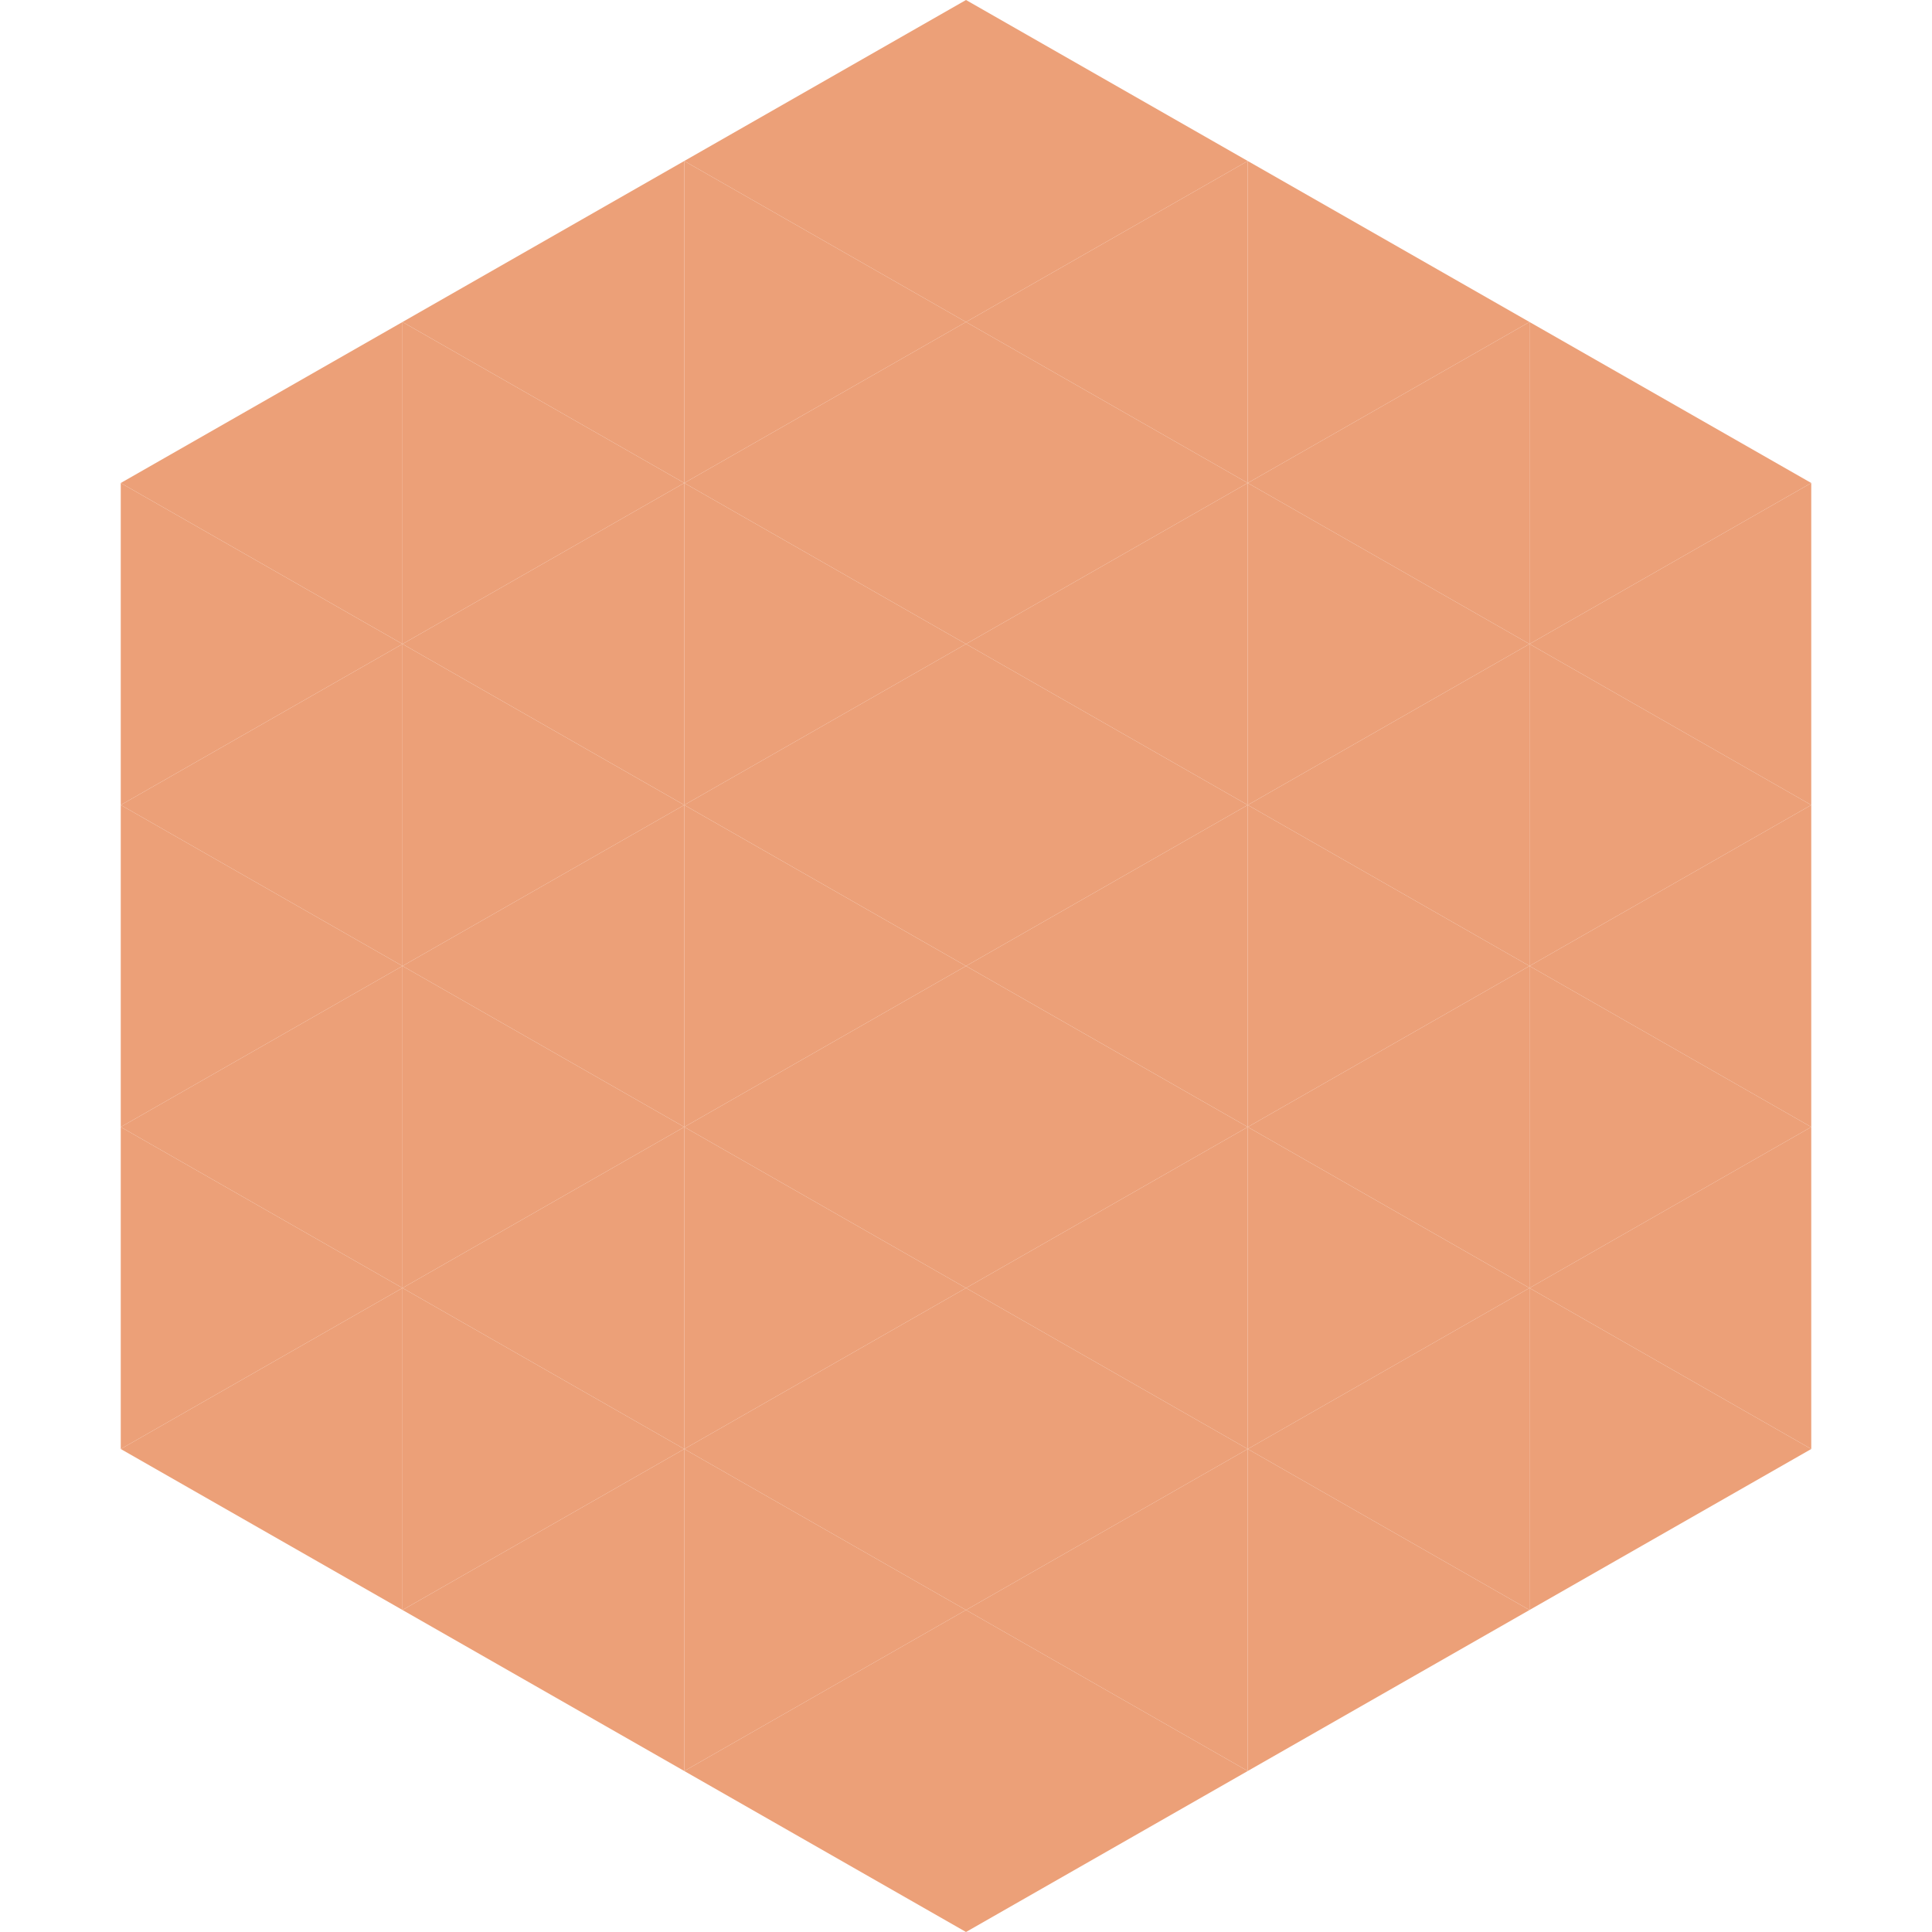 <?xml version="1.0"?>
<!-- Generated by SVGo -->
<svg width="240" height="240"
     xmlns="http://www.w3.org/2000/svg"
     xmlns:xlink="http://www.w3.org/1999/xlink">
<polygon points="50,40 15,60 50,80" style="fill:rgb(236,160,120)" />
<polygon points="190,40 225,60 190,80" style="fill:rgb(236,160,120)" />
<polygon points="15,60 50,80 15,100" style="fill:rgb(236,160,120)" />
<polygon points="225,60 190,80 225,100" style="fill:rgb(236,160,120)" />
<polygon points="50,80 15,100 50,120" style="fill:rgb(236,160,120)" />
<polygon points="190,80 225,100 190,120" style="fill:rgb(236,160,120)" />
<polygon points="15,100 50,120 15,140" style="fill:rgb(236,160,120)" />
<polygon points="225,100 190,120 225,140" style="fill:rgb(236,160,120)" />
<polygon points="50,120 15,140 50,160" style="fill:rgb(236,160,120)" />
<polygon points="190,120 225,140 190,160" style="fill:rgb(236,160,120)" />
<polygon points="15,140 50,160 15,180" style="fill:rgb(236,160,120)" />
<polygon points="225,140 190,160 225,180" style="fill:rgb(236,160,120)" />
<polygon points="50,160 15,180 50,200" style="fill:rgb(236,160,120)" />
<polygon points="190,160 225,180 190,200" style="fill:rgb(236,160,120)" />
<polygon points="15,180 50,200 15,220" style="fill:rgb(255,255,255); fill-opacity:0" />
<polygon points="225,180 190,200 225,220" style="fill:rgb(255,255,255); fill-opacity:0" />
<polygon points="50,0 85,20 50,40" style="fill:rgb(255,255,255); fill-opacity:0" />
<polygon points="190,0 155,20 190,40" style="fill:rgb(255,255,255); fill-opacity:0" />
<polygon points="85,20 50,40 85,60" style="fill:rgb(236,160,120)" />
<polygon points="155,20 190,40 155,60" style="fill:rgb(236,160,120)" />
<polygon points="50,40 85,60 50,80" style="fill:rgb(236,160,120)" />
<polygon points="190,40 155,60 190,80" style="fill:rgb(236,160,120)" />
<polygon points="85,60 50,80 85,100" style="fill:rgb(236,160,120)" />
<polygon points="155,60 190,80 155,100" style="fill:rgb(236,160,120)" />
<polygon points="50,80 85,100 50,120" style="fill:rgb(236,160,120)" />
<polygon points="190,80 155,100 190,120" style="fill:rgb(236,160,120)" />
<polygon points="85,100 50,120 85,140" style="fill:rgb(236,160,120)" />
<polygon points="155,100 190,120 155,140" style="fill:rgb(236,160,120)" />
<polygon points="50,120 85,140 50,160" style="fill:rgb(236,160,120)" />
<polygon points="190,120 155,140 190,160" style="fill:rgb(236,160,120)" />
<polygon points="85,140 50,160 85,180" style="fill:rgb(236,160,120)" />
<polygon points="155,140 190,160 155,180" style="fill:rgb(236,160,120)" />
<polygon points="50,160 85,180 50,200" style="fill:rgb(236,160,120)" />
<polygon points="190,160 155,180 190,200" style="fill:rgb(236,160,120)" />
<polygon points="85,180 50,200 85,220" style="fill:rgb(236,160,120)" />
<polygon points="155,180 190,200 155,220" style="fill:rgb(236,160,120)" />
<polygon points="120,0 85,20 120,40" style="fill:rgb(236,160,120)" />
<polygon points="120,0 155,20 120,40" style="fill:rgb(236,160,120)" />
<polygon points="85,20 120,40 85,60" style="fill:rgb(236,160,120)" />
<polygon points="155,20 120,40 155,60" style="fill:rgb(236,160,120)" />
<polygon points="120,40 85,60 120,80" style="fill:rgb(236,160,120)" />
<polygon points="120,40 155,60 120,80" style="fill:rgb(236,160,120)" />
<polygon points="85,60 120,80 85,100" style="fill:rgb(236,160,120)" />
<polygon points="155,60 120,80 155,100" style="fill:rgb(236,160,120)" />
<polygon points="120,80 85,100 120,120" style="fill:rgb(236,160,120)" />
<polygon points="120,80 155,100 120,120" style="fill:rgb(236,160,120)" />
<polygon points="85,100 120,120 85,140" style="fill:rgb(236,160,120)" />
<polygon points="155,100 120,120 155,140" style="fill:rgb(236,160,120)" />
<polygon points="120,120 85,140 120,160" style="fill:rgb(236,160,120)" />
<polygon points="120,120 155,140 120,160" style="fill:rgb(236,160,120)" />
<polygon points="85,140 120,160 85,180" style="fill:rgb(236,160,120)" />
<polygon points="155,140 120,160 155,180" style="fill:rgb(236,160,120)" />
<polygon points="120,160 85,180 120,200" style="fill:rgb(236,160,120)" />
<polygon points="120,160 155,180 120,200" style="fill:rgb(236,160,120)" />
<polygon points="85,180 120,200 85,220" style="fill:rgb(236,160,120)" />
<polygon points="155,180 120,200 155,220" style="fill:rgb(236,160,120)" />
<polygon points="120,200 85,220 120,240" style="fill:rgb(236,160,120)" />
<polygon points="120,200 155,220 120,240" style="fill:rgb(236,160,120)" />
<polygon points="85,220 120,240 85,260" style="fill:rgb(255,255,255); fill-opacity:0" />
<polygon points="155,220 120,240 155,260" style="fill:rgb(255,255,255); fill-opacity:0" />
</svg>
